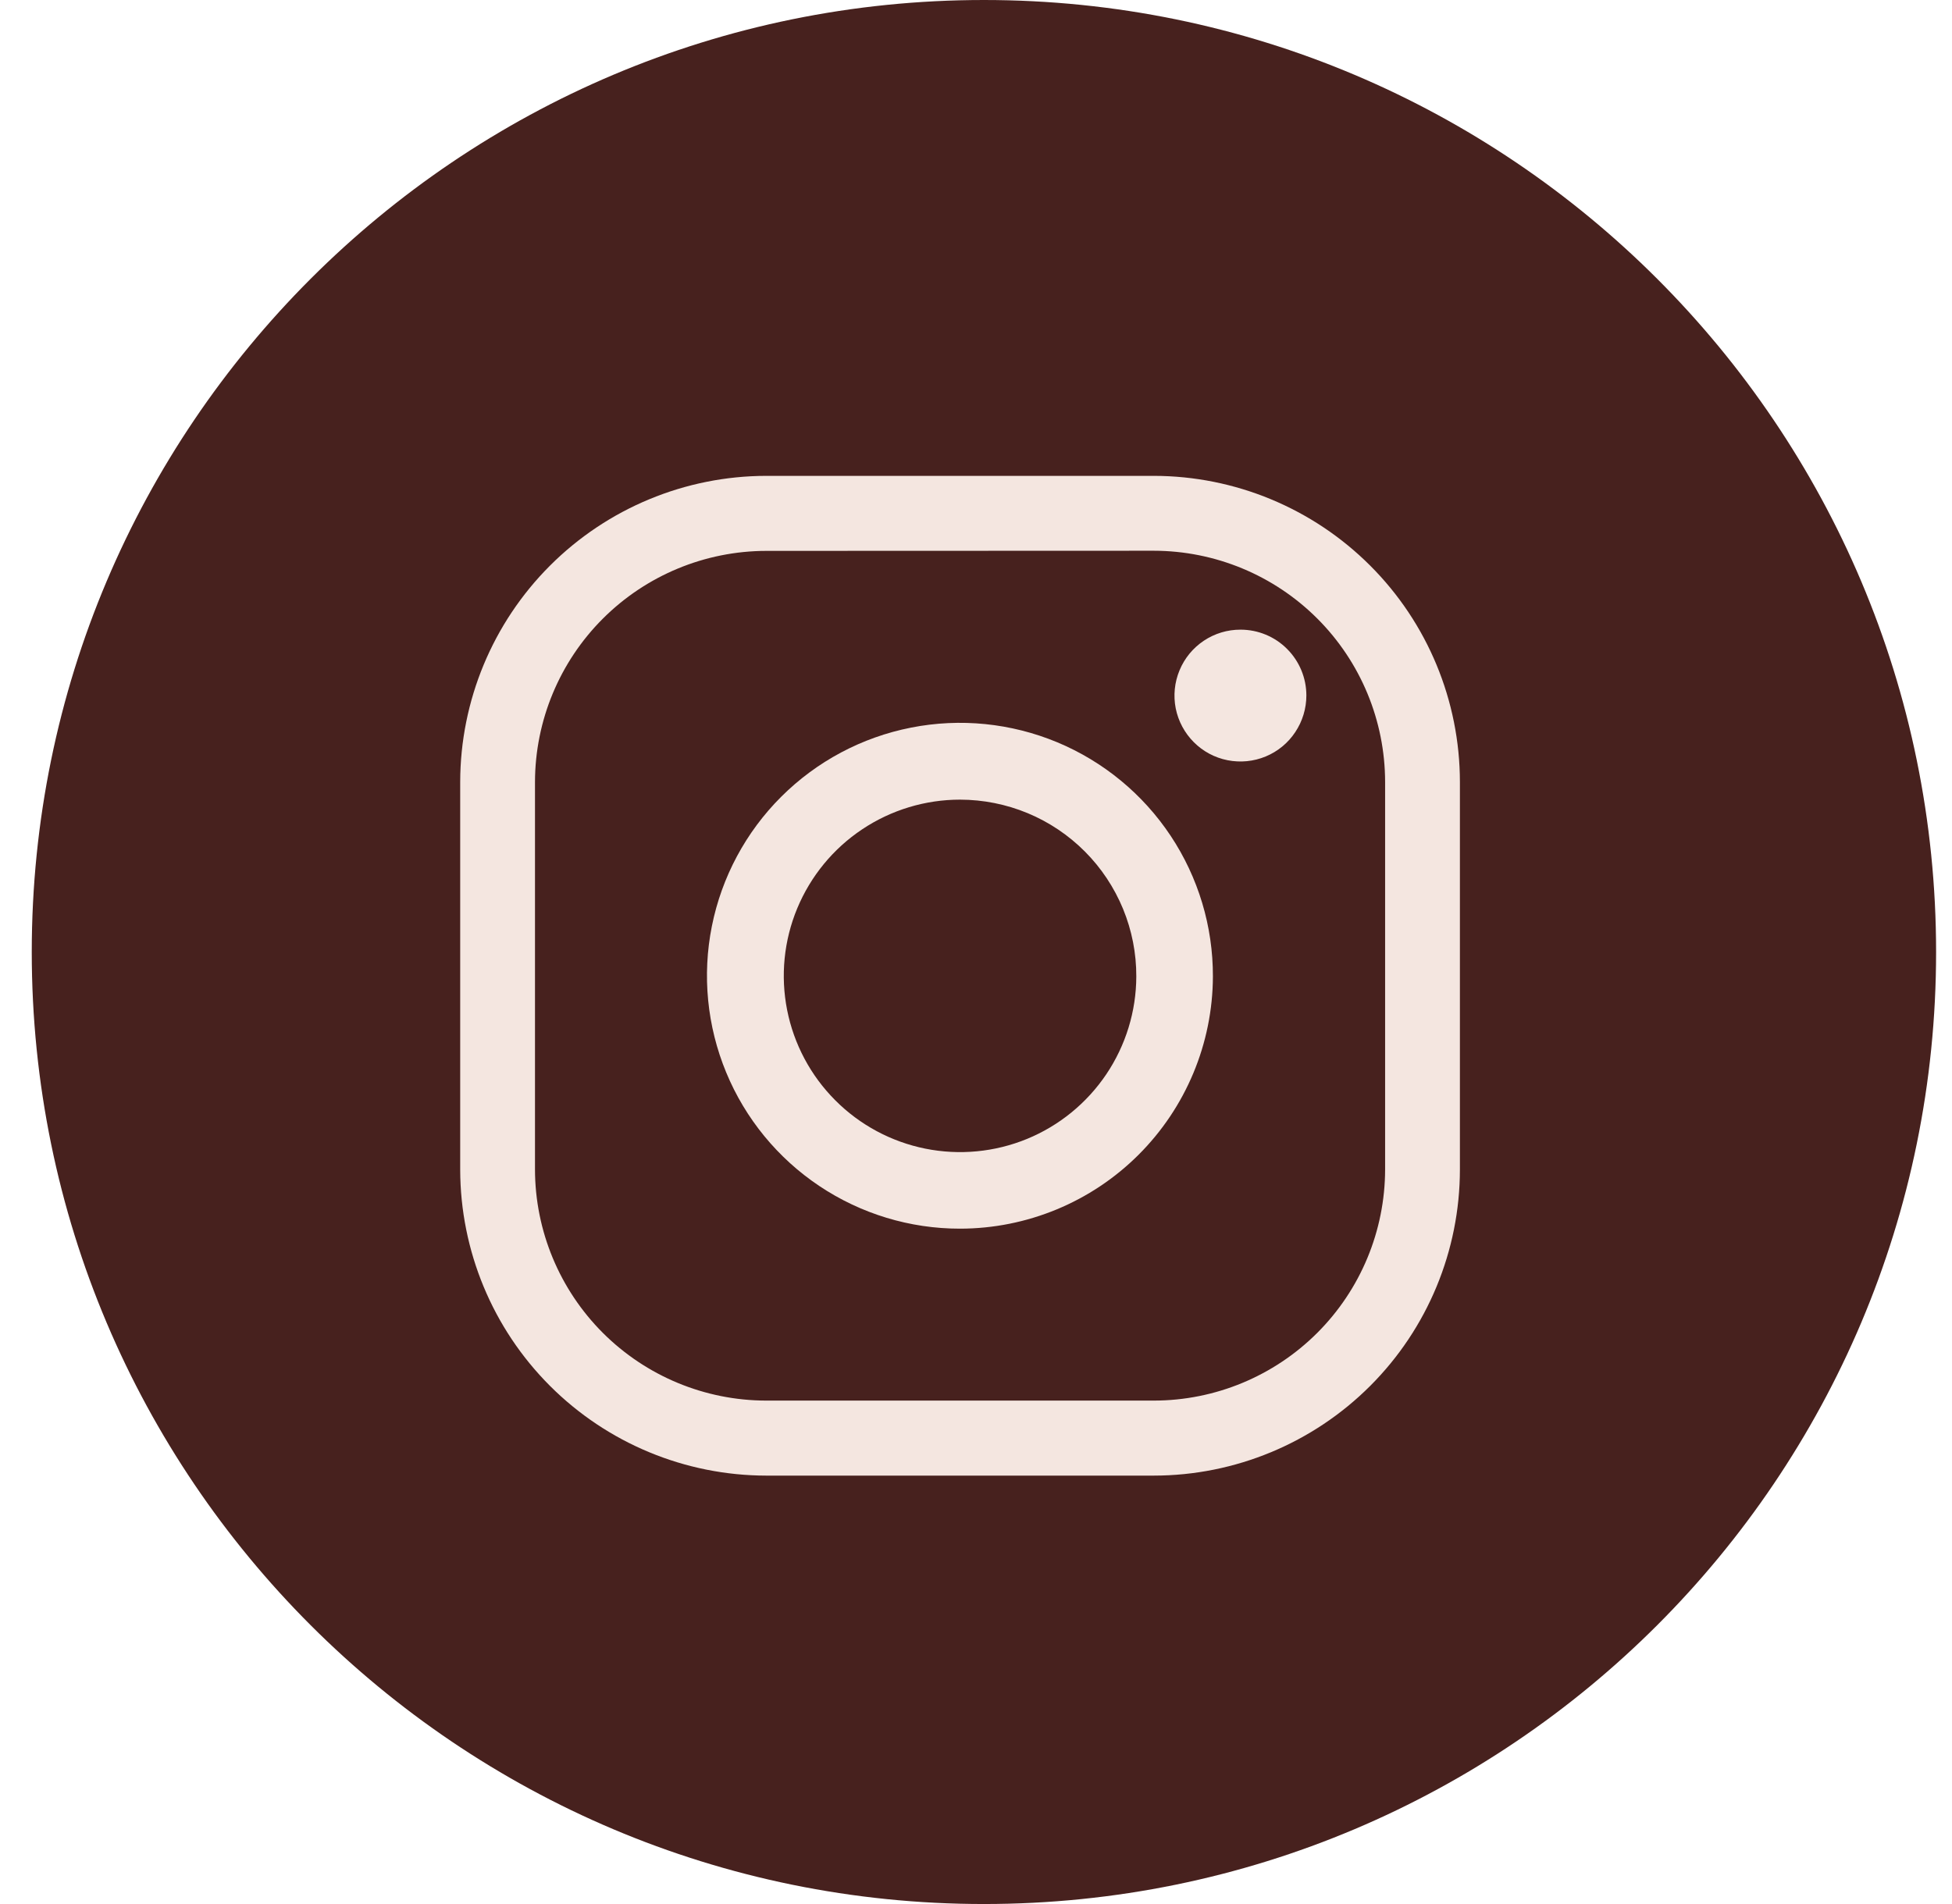 <svg width="41" height="40" viewBox="0 0 41 40" fill="none" xmlns="http://www.w3.org/2000/svg">
<g clip-path="url(#clip0_273_28)">
<path d="M40.666 20C40.666 8.954 31.712 0 20.666 0C9.621 0 0.667 8.954 0.667 20C0.667 31.046 9.621 40 20.666 40C31.712 40 40.666 31.046 40.666 20Z" fill="#47211E"/>
<path d="M24.235 31H16.095C14.391 30.998 12.757 30.32 11.552 29.115C10.347 27.91 9.669 26.276 9.666 24.572V16.426C9.669 14.722 10.347 13.088 11.552 11.883C12.757 10.678 14.391 9.999 16.095 9.997H24.235C25.94 9.999 27.574 10.677 28.779 11.882C29.985 13.087 30.662 14.721 30.664 16.426V24.569C30.663 26.274 29.986 27.909 28.78 29.115C27.575 30.32 25.94 30.999 24.235 31ZM16.095 11.573C14.808 11.575 13.574 12.086 12.663 12.996C11.753 13.905 11.24 15.139 11.237 16.426V24.569C11.239 25.856 11.752 27.091 12.662 28.001C13.573 28.911 14.807 29.423 16.095 29.424H24.235C25.523 29.423 26.757 28.911 27.668 28.001C28.579 27.091 29.091 25.856 29.093 24.569V16.426C29.091 15.138 28.579 13.904 27.668 12.994C26.757 12.084 25.523 11.572 24.235 11.57L16.095 11.573Z" fill="#F4E6E0"/>
<path d="M20.165 25.812C19.113 25.813 18.085 25.501 17.211 24.917C16.336 24.332 15.655 23.502 15.253 22.53C14.851 21.558 14.746 20.489 14.952 19.458C15.158 18.426 15.666 17.479 16.41 16.737C17.155 15.994 18.103 15.489 19.135 15.286C20.167 15.082 21.236 15.19 22.207 15.594C23.177 15.999 24.006 16.682 24.588 17.558C25.17 18.434 25.479 19.463 25.476 20.515C25.471 21.921 24.909 23.267 23.914 24.26C22.919 25.253 21.571 25.811 20.165 25.812ZM20.165 16.799C19.434 16.799 18.718 17.016 18.11 17.422C17.501 17.828 17.027 18.406 16.746 19.081C16.465 19.757 16.391 20.501 16.533 21.219C16.675 21.936 17.026 22.596 17.543 23.114C18.059 23.633 18.717 23.986 19.435 24.131C20.152 24.275 20.896 24.204 21.573 23.926C22.249 23.648 22.828 23.175 23.237 22.568C23.645 21.961 23.865 21.247 23.867 20.515C23.869 20.028 23.774 19.545 23.589 19.095C23.403 18.644 23.131 18.234 22.787 17.889C22.443 17.544 22.035 17.27 21.585 17.083C21.135 16.896 20.652 16.8 20.165 16.799Z" fill="#F4E6E0"/>
<path d="M27.439 14.61C27.439 14.884 27.358 15.152 27.206 15.38C27.055 15.609 26.838 15.787 26.585 15.892C26.332 15.997 26.053 16.024 25.784 15.971C25.515 15.918 25.268 15.786 25.075 15.592C24.881 15.398 24.749 15.151 24.695 14.882C24.642 14.613 24.67 14.335 24.775 14.082C24.88 13.828 25.058 13.612 25.286 13.46C25.514 13.308 25.782 13.227 26.057 13.228C26.423 13.228 26.775 13.373 27.034 13.633C27.293 13.892 27.439 14.243 27.439 14.61Z" fill="#F4E6E0"/>
</g>
<defs>
<clipPath id="clip0_273_28">
<rect width="40" height="40" fill="white" transform="translate(0.667)"/>
</clipPath>
</defs>
</svg>
